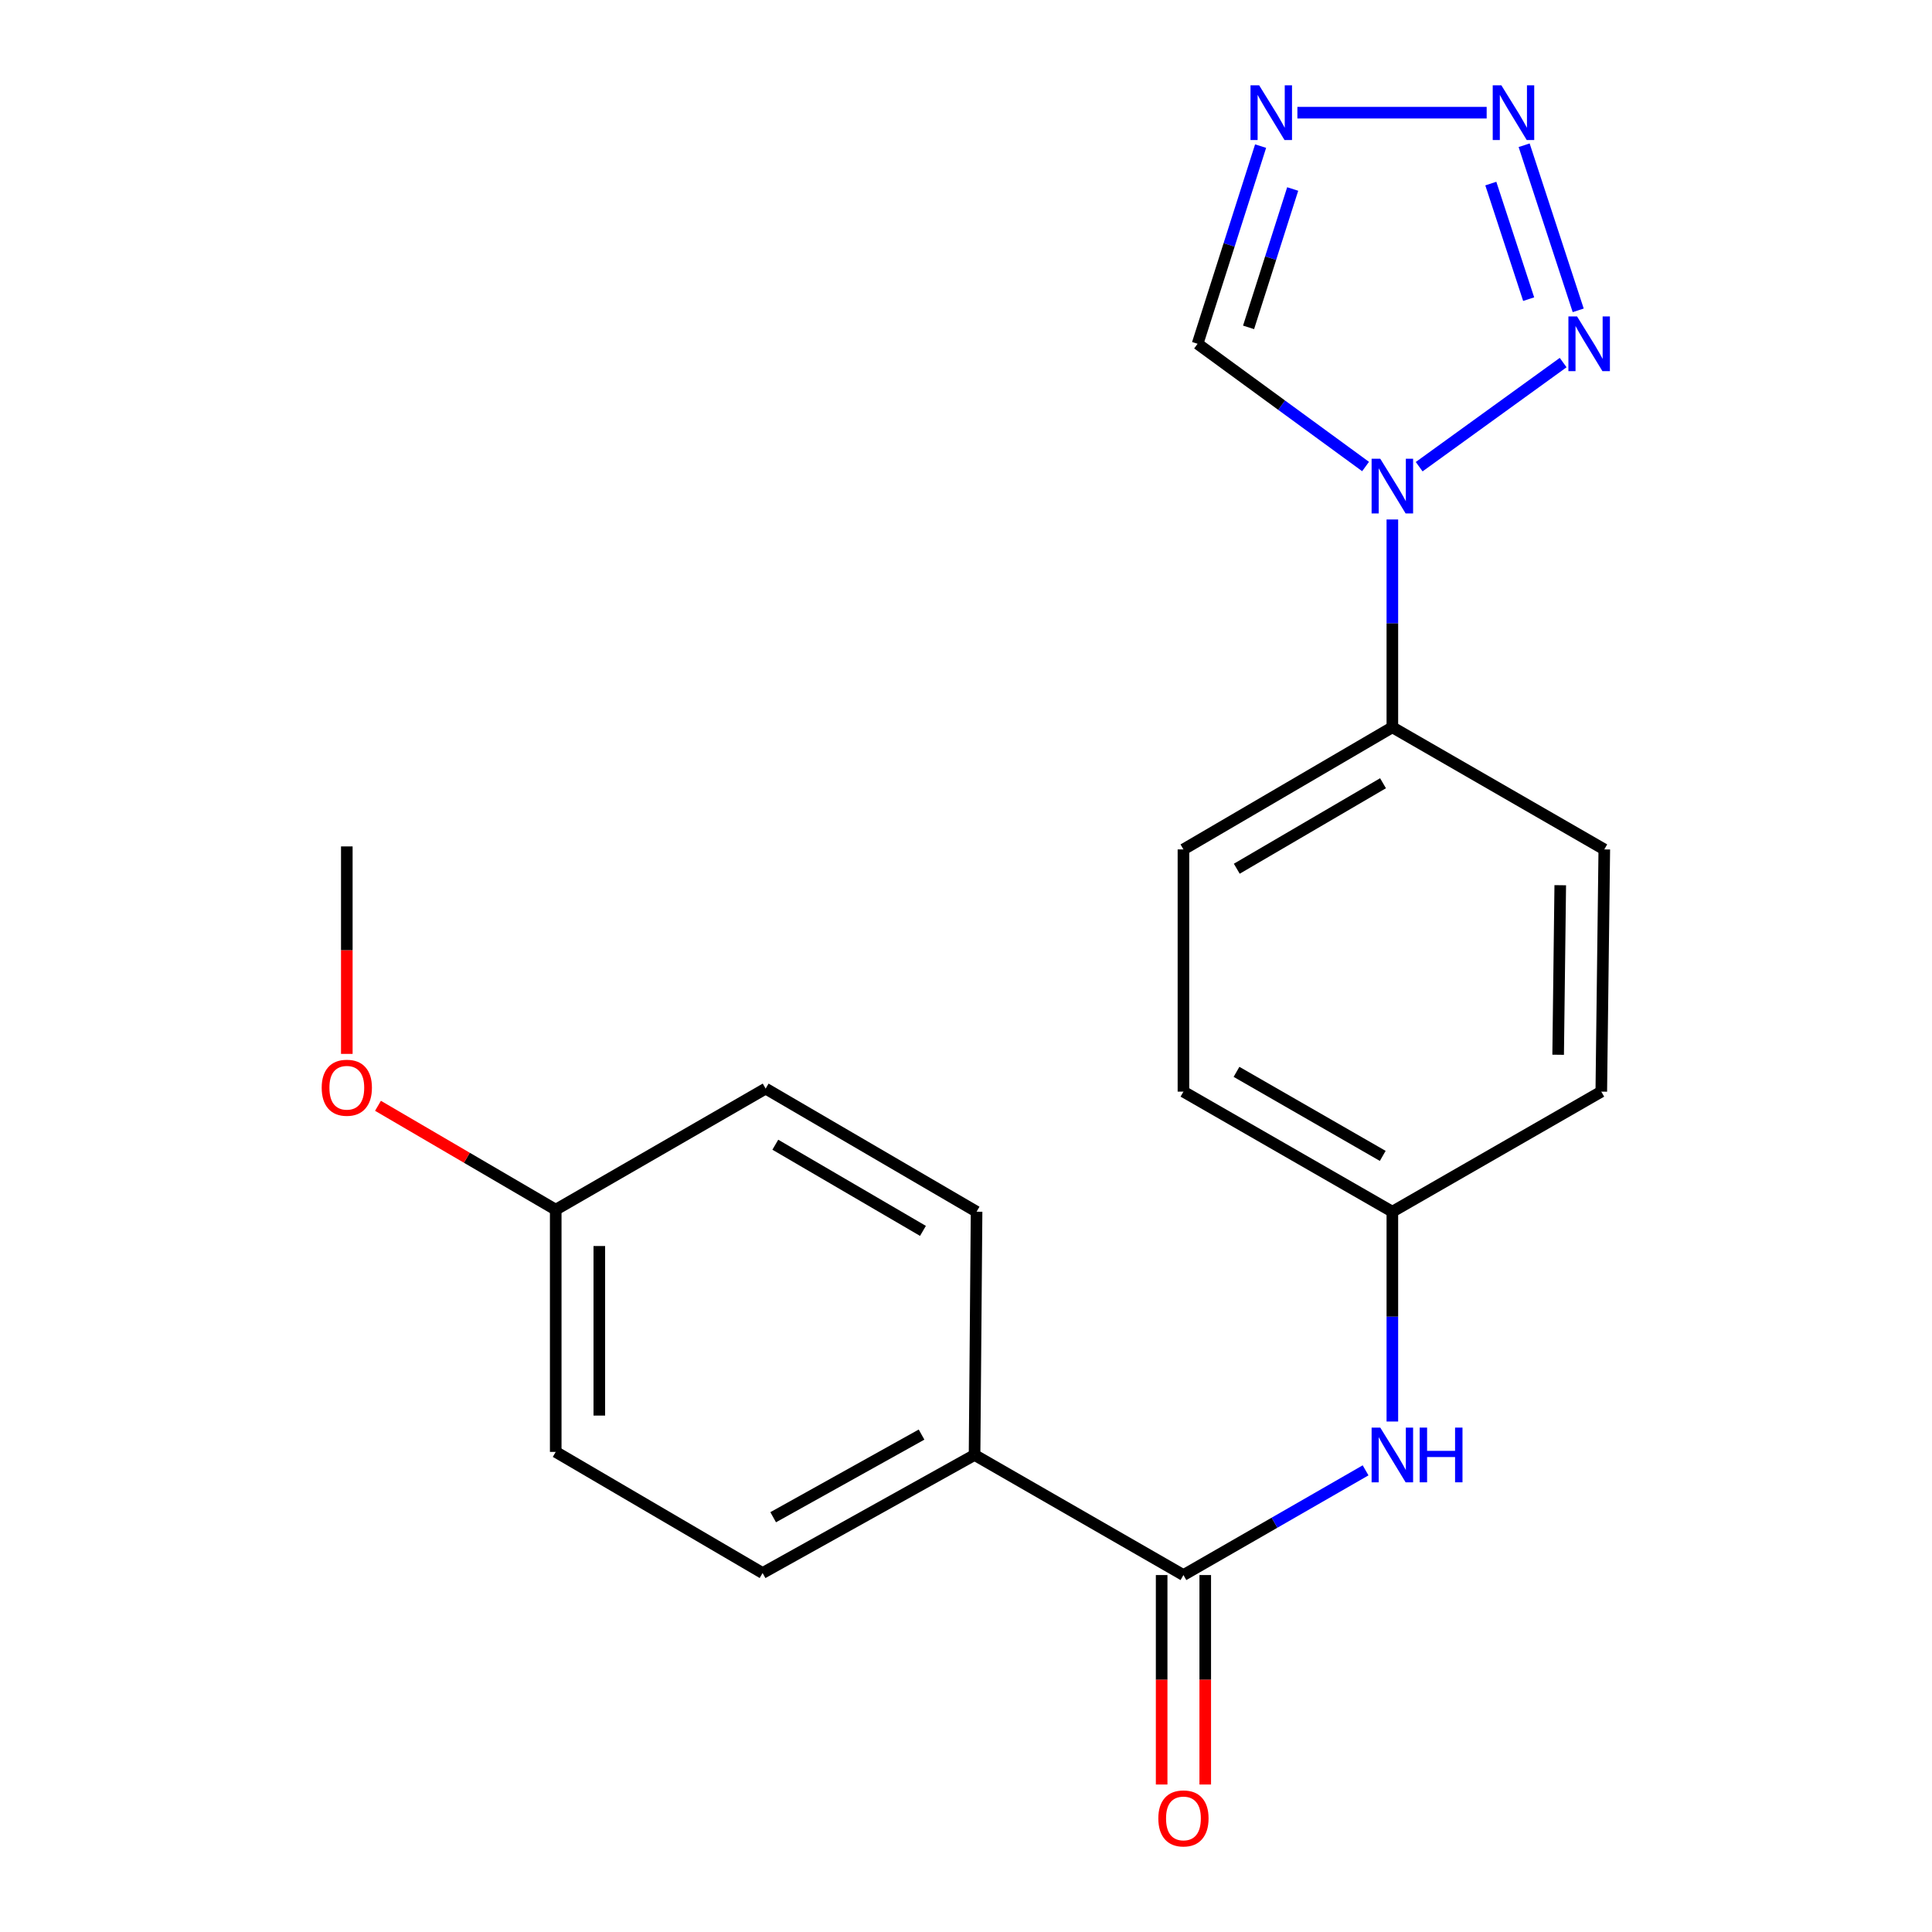 <?xml version='1.0' encoding='iso-8859-1'?>
<svg version='1.1' baseProfile='full'
              xmlns='http://www.w3.org/2000/svg'
                      xmlns:rdkit='http://www.rdkit.org/xml'
                      xmlns:xlink='http://www.w3.org/1999/xlink'
                  xml:space='preserve'
width='1000px' height='1000px' viewBox='0 0 1000 1000'>
<!-- END OF HEADER -->
<rect style='opacity:1.0;fill:#FFFFFF;stroke:none' width='1000' height='1000' x='0' y='0'> </rect>
<path class='bond-0' d='M 734.563,241.561 L 809.09,187.67' style='fill:none;fill-rule:evenodd;stroke:#0000FF;stroke-width:6px;stroke-linecap:butt;stroke-linejoin:miter;stroke-opacity:1' />
<path class='bond-4' d='M 706.819,241.471 L 663.345,209.706' style='fill:none;fill-rule:evenodd;stroke:#0000FF;stroke-width:6px;stroke-linecap:butt;stroke-linejoin:miter;stroke-opacity:1' />
<path class='bond-4' d='M 663.345,209.706 L 619.87,177.941' style='fill:none;fill-rule:evenodd;stroke:#000000;stroke-width:6px;stroke-linecap:butt;stroke-linejoin:miter;stroke-opacity:1' />
<path class='bond-6' d='M 720.681,268.88 L 720.681,322.661' style='fill:none;fill-rule:evenodd;stroke:#0000FF;stroke-width:6px;stroke-linecap:butt;stroke-linejoin:miter;stroke-opacity:1' />
<path class='bond-6' d='M 720.681,322.661 L 720.681,376.441' style='fill:none;fill-rule:evenodd;stroke:#000000;stroke-width:6px;stroke-linecap:butt;stroke-linejoin:miter;stroke-opacity:1' />
<path class='bond-1' d='M 816.876,160.634 L 788.89,75.178' style='fill:none;fill-rule:evenodd;stroke:#0000FF;stroke-width:6px;stroke-linecap:butt;stroke-linejoin:miter;stroke-opacity:1' />
<path class='bond-1' d='M 791.235,154.838 L 771.644,95.019' style='fill:none;fill-rule:evenodd;stroke:#0000FF;stroke-width:6px;stroke-linecap:butt;stroke-linejoin:miter;stroke-opacity:1' />
<path class='bond-21' d='M 769.497,58.327 L 671.53,58.327' style='fill:none;fill-rule:evenodd;stroke:#0000FF;stroke-width:6px;stroke-linecap:butt;stroke-linejoin:miter;stroke-opacity:1' />
<path class='bond-2' d='M 652.488,75.626 L 636.179,126.783' style='fill:none;fill-rule:evenodd;stroke:#0000FF;stroke-width:6px;stroke-linecap:butt;stroke-linejoin:miter;stroke-opacity:1' />
<path class='bond-2' d='M 636.179,126.783 L 619.87,177.941' style='fill:none;fill-rule:evenodd;stroke:#000000;stroke-width:6px;stroke-linecap:butt;stroke-linejoin:miter;stroke-opacity:1' />
<path class='bond-2' d='M 669.093,97.826 L 657.677,133.637' style='fill:none;fill-rule:evenodd;stroke:#0000FF;stroke-width:6px;stroke-linecap:butt;stroke-linejoin:miter;stroke-opacity:1' />
<path class='bond-2' d='M 657.677,133.637 L 646.261,169.447' style='fill:none;fill-rule:evenodd;stroke:#000000;stroke-width:6px;stroke-linecap:butt;stroke-linejoin:miter;stroke-opacity:1' />
<path class='bond-3' d='M 612.549,815.246 L 659.686,788.148' style='fill:none;fill-rule:evenodd;stroke:#000000;stroke-width:6px;stroke-linecap:butt;stroke-linejoin:miter;stroke-opacity:1' />
<path class='bond-3' d='M 659.686,788.148 L 706.823,761.049' style='fill:none;fill-rule:evenodd;stroke:#0000FF;stroke-width:6px;stroke-linecap:butt;stroke-linejoin:miter;stroke-opacity:1' />
<path class='bond-7' d='M 612.549,815.246 L 504.431,753.082' style='fill:none;fill-rule:evenodd;stroke:#000000;stroke-width:6px;stroke-linecap:butt;stroke-linejoin:miter;stroke-opacity:1' />
<path class='bond-8' d='M 601.267,815.246 L 601.267,869.453' style='fill:none;fill-rule:evenodd;stroke:#000000;stroke-width:6px;stroke-linecap:butt;stroke-linejoin:miter;stroke-opacity:1' />
<path class='bond-8' d='M 601.267,869.453 L 601.267,923.661' style='fill:none;fill-rule:evenodd;stroke:#FF0000;stroke-width:6px;stroke-linecap:butt;stroke-linejoin:miter;stroke-opacity:1' />
<path class='bond-8' d='M 623.831,815.246 L 623.831,869.453' style='fill:none;fill-rule:evenodd;stroke:#000000;stroke-width:6px;stroke-linecap:butt;stroke-linejoin:miter;stroke-opacity:1' />
<path class='bond-8' d='M 623.831,869.453 L 623.831,923.661' style='fill:none;fill-rule:evenodd;stroke:#FF0000;stroke-width:6px;stroke-linecap:butt;stroke-linejoin:miter;stroke-opacity:1' />
<path class='bond-5' d='M 720.681,735.775 L 720.681,681.475' style='fill:none;fill-rule:evenodd;stroke:#0000FF;stroke-width:6px;stroke-linecap:butt;stroke-linejoin:miter;stroke-opacity:1' />
<path class='bond-5' d='M 720.681,681.475 L 720.681,627.176' style='fill:none;fill-rule:evenodd;stroke:#000000;stroke-width:6px;stroke-linecap:butt;stroke-linejoin:miter;stroke-opacity:1' />
<path class='bond-9' d='M 720.681,376.441 L 612.549,439.657' style='fill:none;fill-rule:evenodd;stroke:#000000;stroke-width:6px;stroke-linecap:butt;stroke-linejoin:miter;stroke-opacity:1' />
<path class='bond-9' d='M 715.849,405.402 L 640.157,449.654' style='fill:none;fill-rule:evenodd;stroke:#000000;stroke-width:6px;stroke-linecap:butt;stroke-linejoin:miter;stroke-opacity:1' />
<path class='bond-10' d='M 720.681,376.441 L 830.379,439.657' style='fill:none;fill-rule:evenodd;stroke:#000000;stroke-width:6px;stroke-linecap:butt;stroke-linejoin:miter;stroke-opacity:1' />
<path class='bond-11' d='M 504.431,753.082 L 394.72,814.193' style='fill:none;fill-rule:evenodd;stroke:#000000;stroke-width:6px;stroke-linecap:butt;stroke-linejoin:miter;stroke-opacity:1' />
<path class='bond-11' d='M 476.994,742.537 L 400.196,785.314' style='fill:none;fill-rule:evenodd;stroke:#000000;stroke-width:6px;stroke-linecap:butt;stroke-linejoin:miter;stroke-opacity:1' />
<path class='bond-12' d='M 504.431,753.082 L 505.471,627.176' style='fill:none;fill-rule:evenodd;stroke:#000000;stroke-width:6px;stroke-linecap:butt;stroke-linejoin:miter;stroke-opacity:1' />
<path class='bond-15' d='M 612.549,439.657 L 612.549,565.025' style='fill:none;fill-rule:evenodd;stroke:#000000;stroke-width:6px;stroke-linecap:butt;stroke-linejoin:miter;stroke-opacity:1' />
<path class='bond-16' d='M 830.379,439.657 L 828.825,565.025' style='fill:none;fill-rule:evenodd;stroke:#000000;stroke-width:6px;stroke-linecap:butt;stroke-linejoin:miter;stroke-opacity:1' />
<path class='bond-16' d='M 807.584,458.183 L 806.495,545.94' style='fill:none;fill-rule:evenodd;stroke:#000000;stroke-width:6px;stroke-linecap:butt;stroke-linejoin:miter;stroke-opacity:1' />
<path class='bond-17' d='M 394.72,814.193 L 287.642,751.503' style='fill:none;fill-rule:evenodd;stroke:#000000;stroke-width:6px;stroke-linecap:butt;stroke-linejoin:miter;stroke-opacity:1' />
<path class='bond-18' d='M 505.471,627.176 L 396.299,563.458' style='fill:none;fill-rule:evenodd;stroke:#000000;stroke-width:6px;stroke-linecap:butt;stroke-linejoin:miter;stroke-opacity:1' />
<path class='bond-18' d='M 477.721,637.106 L 401.301,592.503' style='fill:none;fill-rule:evenodd;stroke:#000000;stroke-width:6px;stroke-linecap:butt;stroke-linejoin:miter;stroke-opacity:1' />
<path class='bond-13' d='M 720.681,627.176 L 828.825,565.025' style='fill:none;fill-rule:evenodd;stroke:#000000;stroke-width:6px;stroke-linecap:butt;stroke-linejoin:miter;stroke-opacity:1' />
<path class='bond-22' d='M 720.681,627.176 L 612.549,565.025' style='fill:none;fill-rule:evenodd;stroke:#000000;stroke-width:6px;stroke-linecap:butt;stroke-linejoin:miter;stroke-opacity:1' />
<path class='bond-22' d='M 715.705,598.29 L 640.013,554.785' style='fill:none;fill-rule:evenodd;stroke:#000000;stroke-width:6px;stroke-linecap:butt;stroke-linejoin:miter;stroke-opacity:1' />
<path class='bond-14' d='M 287.642,626.135 L 396.299,563.458' style='fill:none;fill-rule:evenodd;stroke:#000000;stroke-width:6px;stroke-linecap:butt;stroke-linejoin:miter;stroke-opacity:1' />
<path class='bond-19' d='M 287.642,626.135 L 241.642,599.248' style='fill:none;fill-rule:evenodd;stroke:#000000;stroke-width:6px;stroke-linecap:butt;stroke-linejoin:miter;stroke-opacity:1' />
<path class='bond-19' d='M 241.642,599.248 L 195.641,572.36' style='fill:none;fill-rule:evenodd;stroke:#FF0000;stroke-width:6px;stroke-linecap:butt;stroke-linejoin:miter;stroke-opacity:1' />
<path class='bond-23' d='M 287.642,626.135 L 287.642,751.503' style='fill:none;fill-rule:evenodd;stroke:#000000;stroke-width:6px;stroke-linecap:butt;stroke-linejoin:miter;stroke-opacity:1' />
<path class='bond-23' d='M 310.205,644.94 L 310.205,732.698' style='fill:none;fill-rule:evenodd;stroke:#000000;stroke-width:6px;stroke-linecap:butt;stroke-linejoin:miter;stroke-opacity:1' />
<path class='bond-20' d='M 179.51,545.491 L 179.51,491.797' style='fill:none;fill-rule:evenodd;stroke:#FF0000;stroke-width:6px;stroke-linecap:butt;stroke-linejoin:miter;stroke-opacity:1' />
<path class='bond-20' d='M 179.51,491.797 L 179.51,438.103' style='fill:none;fill-rule:evenodd;stroke:#000000;stroke-width:6px;stroke-linecap:butt;stroke-linejoin:miter;stroke-opacity:1' />
<path  class='atom-0' d='M 714.421 237.439
L 723.701 252.439
Q 724.621 253.919, 726.101 256.599
Q 727.581 259.279, 727.661 259.439
L 727.661 237.439
L 731.421 237.439
L 731.421 265.759
L 727.541 265.759
L 717.581 249.359
Q 716.421 247.439, 715.181 245.239
Q 713.981 243.039, 713.621 242.359
L 713.621 265.759
L 709.941 265.759
L 709.941 237.439
L 714.421 237.439
' fill='#0000FF'/>
<path  class='atom-1' d='M 816.284 163.781
L 825.564 178.781
Q 826.484 180.261, 827.964 182.941
Q 829.444 185.621, 829.524 185.781
L 829.524 163.781
L 833.284 163.781
L 833.284 192.101
L 829.404 192.101
L 819.444 175.701
Q 818.284 173.781, 817.044 171.581
Q 815.844 169.381, 815.484 168.701
L 815.484 192.101
L 811.804 192.101
L 811.804 163.781
L 816.284 163.781
' fill='#0000FF'/>
<path  class='atom-2' d='M 777.111 44.167
L 786.391 59.167
Q 787.311 60.647, 788.791 63.327
Q 790.271 66.007, 790.351 66.167
L 790.351 44.167
L 794.111 44.167
L 794.111 72.487
L 790.231 72.487
L 780.271 56.087
Q 779.111 54.167, 777.871 51.967
Q 776.671 49.767, 776.311 49.087
L 776.311 72.487
L 772.631 72.487
L 772.631 44.167
L 777.111 44.167
' fill='#0000FF'/>
<path  class='atom-3' d='M 651.743 44.167
L 661.023 59.167
Q 661.943 60.647, 663.423 63.327
Q 664.903 66.007, 664.983 66.167
L 664.983 44.167
L 668.743 44.167
L 668.743 72.487
L 664.863 72.487
L 654.903 56.087
Q 653.743 54.167, 652.503 51.967
Q 651.303 49.767, 650.943 49.087
L 650.943 72.487
L 647.263 72.487
L 647.263 44.167
L 651.743 44.167
' fill='#0000FF'/>
<path  class='atom-6' d='M 714.421 738.922
L 723.701 753.922
Q 724.621 755.402, 726.101 758.082
Q 727.581 760.762, 727.661 760.922
L 727.661 738.922
L 731.421 738.922
L 731.421 767.242
L 727.541 767.242
L 717.581 750.842
Q 716.421 748.922, 715.181 746.722
Q 713.981 744.522, 713.621 743.842
L 713.621 767.242
L 709.941 767.242
L 709.941 738.922
L 714.421 738.922
' fill='#0000FF'/>
<path  class='atom-6' d='M 734.821 738.922
L 738.661 738.922
L 738.661 750.962
L 753.141 750.962
L 753.141 738.922
L 756.981 738.922
L 756.981 767.242
L 753.141 767.242
L 753.141 754.162
L 738.661 754.162
L 738.661 767.242
L 734.821 767.242
L 734.821 738.922
' fill='#0000FF'/>
<path  class='atom-9' d='M 599.549 941.208
Q 599.549 934.408, 602.909 930.608
Q 606.269 926.808, 612.549 926.808
Q 618.829 926.808, 622.189 930.608
Q 625.549 934.408, 625.549 941.208
Q 625.549 948.088, 622.149 952.008
Q 618.749 955.888, 612.549 955.888
Q 606.309 955.888, 602.909 952.008
Q 599.549 948.128, 599.549 941.208
M 612.549 952.688
Q 616.869 952.688, 619.189 949.808
Q 621.549 946.888, 621.549 941.208
Q 621.549 935.648, 619.189 932.848
Q 616.869 930.008, 612.549 930.008
Q 608.229 930.008, 605.869 932.808
Q 603.549 935.608, 603.549 941.208
Q 603.549 946.928, 605.869 949.808
Q 608.229 952.688, 612.549 952.688
' fill='#FF0000'/>
<path  class='atom-20' d='M 166.51 563.011
Q 166.51 556.211, 169.87 552.411
Q 173.23 548.611, 179.51 548.611
Q 185.79 548.611, 189.15 552.411
Q 192.51 556.211, 192.51 563.011
Q 192.51 569.891, 189.11 573.811
Q 185.71 577.691, 179.51 577.691
Q 173.27 577.691, 169.87 573.811
Q 166.51 569.931, 166.51 563.011
M 179.51 574.491
Q 183.83 574.491, 186.15 571.611
Q 188.51 568.691, 188.51 563.011
Q 188.51 557.451, 186.15 554.651
Q 183.83 551.811, 179.51 551.811
Q 175.19 551.811, 172.83 554.611
Q 170.51 557.411, 170.51 563.011
Q 170.51 568.731, 172.83 571.611
Q 175.19 574.491, 179.51 574.491
' fill='#FF0000'/>
</svg>
